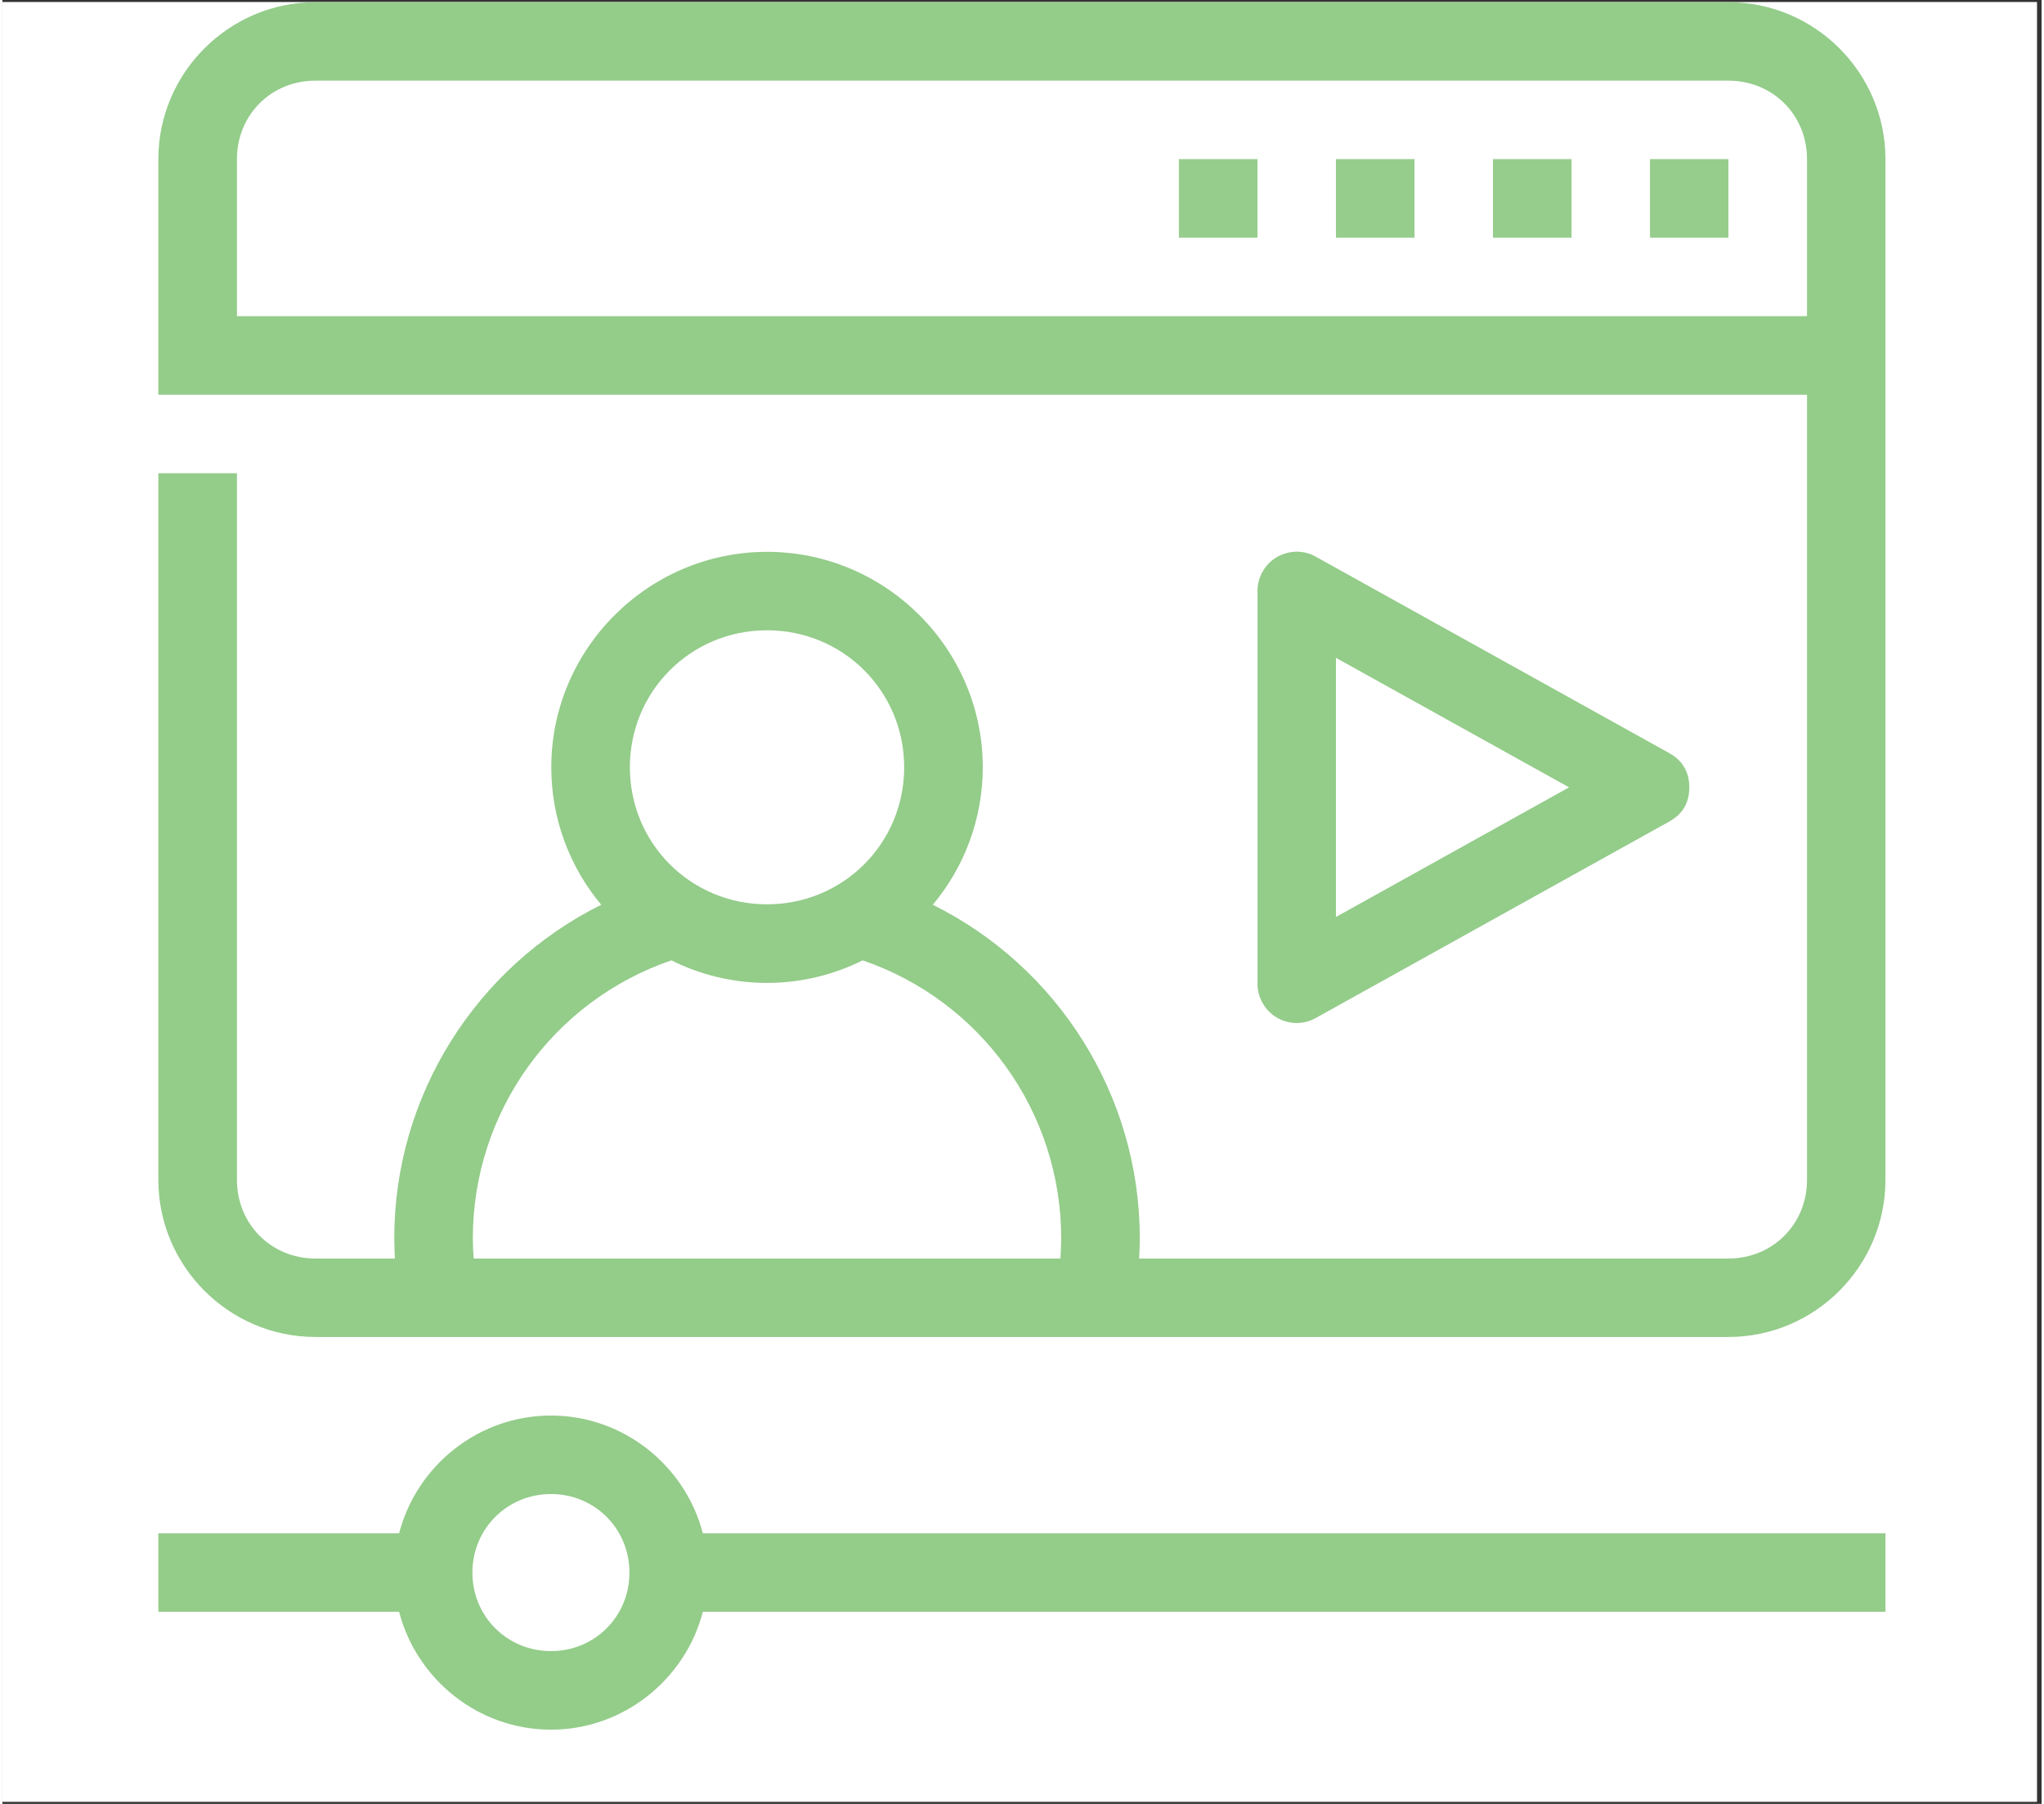 <svg xmlns="http://www.w3.org/2000/svg" xmlns:xlink="http://www.w3.org/1999/xlink" width="68" zoomAndPan="magnify" viewBox="0 0 50.88 45" height="60" preserveAspectRatio="xMidYMid meet" version="1.0"><rect x="0" y="0" width="50.88" height="45" fill="#333333" stroke="none"/><defs><clipPath id="365bf45cb5"><path d="M 0 0.055 L 50.762 0.055 L 50.762 44.945 L 0 44.945 Z M 0 0.055 " clip-rule="nonzero"/></clipPath><clipPath id="26d1d94348"><path d="M 3.891 0.055 L 47 0.055 L 47 34 L 3.891 34 Z M 3.891 0.055 " clip-rule="nonzero"/></clipPath><clipPath id="593fff7037"><path d="M 3.891 35 L 47 35 L 47 43.449 L 3.891 43.449 Z M 3.891 35 " clip-rule="nonzero"/></clipPath></defs><g clip-path="url(#365bf45cb5)"><path fill="#ffffff" d="M 0 0.055 L 50.879 0.055 L 50.879 44.945 L 0 44.945 Z M 0 0.055 " fill-opacity="1" fill-rule="nonzero"/><path fill="#ffffff" d="M 0 0.055 L 50.879 0.055 L 50.879 44.945 L 0 44.945 Z M 0 0.055 " fill-opacity="1" fill-rule="nonzero"/></g><g clip-path="url(#26d1d94348)"><path fill="#94cc8a" d="M 7.809 0.055 C 5.656 0.055 3.891 1.816 3.891 3.969 L 3.891 9.848 L 45.027 9.848 L 45.027 29.434 C 45.027 30.535 44.172 31.395 43.066 31.395 L 28.363 31.395 C 28.371 31.227 28.379 31.059 28.379 30.891 C 28.379 27.32 26.332 24.117 23.215 22.57 C 23.992 21.641 24.461 20.441 24.461 19.141 C 24.461 16.184 22.039 13.766 19.078 13.766 C 16.117 13.766 13.695 16.184 13.695 19.141 C 13.695 20.441 14.164 21.641 14.941 22.57 C 11.828 24.117 9.777 27.32 9.777 30.891 C 9.777 31.059 9.785 31.227 9.793 31.395 L 7.809 31.395 C 6.707 31.395 5.852 30.535 5.852 29.434 L 5.852 11.805 L 3.891 11.805 L 3.891 29.434 C 3.891 31.59 5.656 33.352 7.809 33.352 L 43.066 33.352 C 45.223 33.352 46.984 31.59 46.984 29.434 L 46.984 3.969 C 46.984 1.816 45.223 0.055 43.066 0.055 Z M 7.809 2.012 L 43.066 2.012 C 44.172 2.012 45.027 2.867 45.027 3.969 L 45.027 7.887 L 5.852 7.887 L 5.852 3.969 C 5.852 2.867 6.707 2.012 7.809 2.012 Z M 19.078 15.723 C 20.98 15.723 22.5 17.242 22.5 19.141 C 22.5 21.039 20.98 22.559 19.078 22.559 C 17.176 22.559 15.656 21.039 15.656 19.141 C 15.656 17.242 17.176 15.723 19.078 15.723 Z M 16.691 23.957 C 17.414 24.316 18.223 24.52 19.078 24.52 C 19.934 24.52 20.742 24.316 21.465 23.957 C 24.418 24.969 26.418 27.742 26.418 30.891 C 26.418 31.059 26.41 31.227 26.398 31.395 L 11.758 31.395 C 11.746 31.227 11.738 31.059 11.738 30.891 C 11.738 27.742 13.738 24.969 16.691 23.957 Z M 16.691 23.957 " fill-opacity="1" fill-rule="nonzero"/></g><g clip-path="url(#593fff7037)"><path fill="#94cc8a" d="M 13.688 35.312 C 11.871 35.312 10.336 36.566 9.898 38.25 L 3.891 38.25 L 3.891 40.207 L 9.898 40.207 C 10.336 41.891 11.871 43.148 13.688 43.148 C 15.5 43.148 17.039 41.891 17.477 40.207 L 46.984 40.207 L 46.984 38.25 L 17.477 38.25 C 17.039 36.566 15.5 35.312 13.688 35.312 Z M 13.688 37.27 C 14.781 37.27 15.645 38.137 15.645 39.23 C 15.645 40.324 14.781 41.188 13.688 41.188 C 12.594 41.188 11.727 40.324 11.727 39.23 C 11.727 38.137 12.594 37.27 13.688 37.27 Z M 13.688 37.27 " fill-opacity="1" fill-rule="nonzero"/></g><path fill="#94cc8a" d="M 32.77 13.887 C 32.621 13.801 32.457 13.762 32.281 13.762 C 32.109 13.766 31.949 13.812 31.797 13.898 C 31.648 13.988 31.531 14.105 31.445 14.258 C 31.359 14.406 31.316 14.57 31.316 14.742 L 31.316 24.539 C 31.316 24.711 31.359 24.875 31.445 25.023 C 31.531 25.176 31.648 25.297 31.797 25.383 C 31.949 25.473 32.109 25.516 32.281 25.52 C 32.457 25.52 32.621 25.48 32.77 25.395 L 41.586 20.496 C 41.922 20.312 42.09 20.027 42.09 19.641 C 42.09 19.258 41.922 18.969 41.586 18.785 Z M 33.273 16.41 L 39.09 19.641 L 33.273 22.875 Z M 33.273 16.41 " fill-opacity="0.999" fill-rule="nonzero"/><path fill="#94cc8a" d="M 41.109 3.969 L 41.109 5.93 L 43.066 5.93 L 43.066 3.969 Z M 41.109 3.969 " fill-opacity="0.984" fill-rule="nonzero"/><path fill="#94cc8a" d="M 37.191 3.969 L 37.191 5.93 L 39.152 5.93 L 39.152 3.969 Z M 37.191 3.969 " fill-opacity="0.984" fill-rule="nonzero"/><path fill="#94cc8a" d="M 33.273 3.969 L 33.273 5.93 L 35.234 5.93 L 35.234 3.969 Z M 33.273 3.969 " fill-opacity="0.984" fill-rule="nonzero"/><path fill="#94cc8a" d="M 29.355 3.969 L 29.355 5.93 L 31.316 5.93 L 31.316 3.969 Z M 29.355 3.969 " fill-opacity="0.984" fill-rule="nonzero"/></svg>